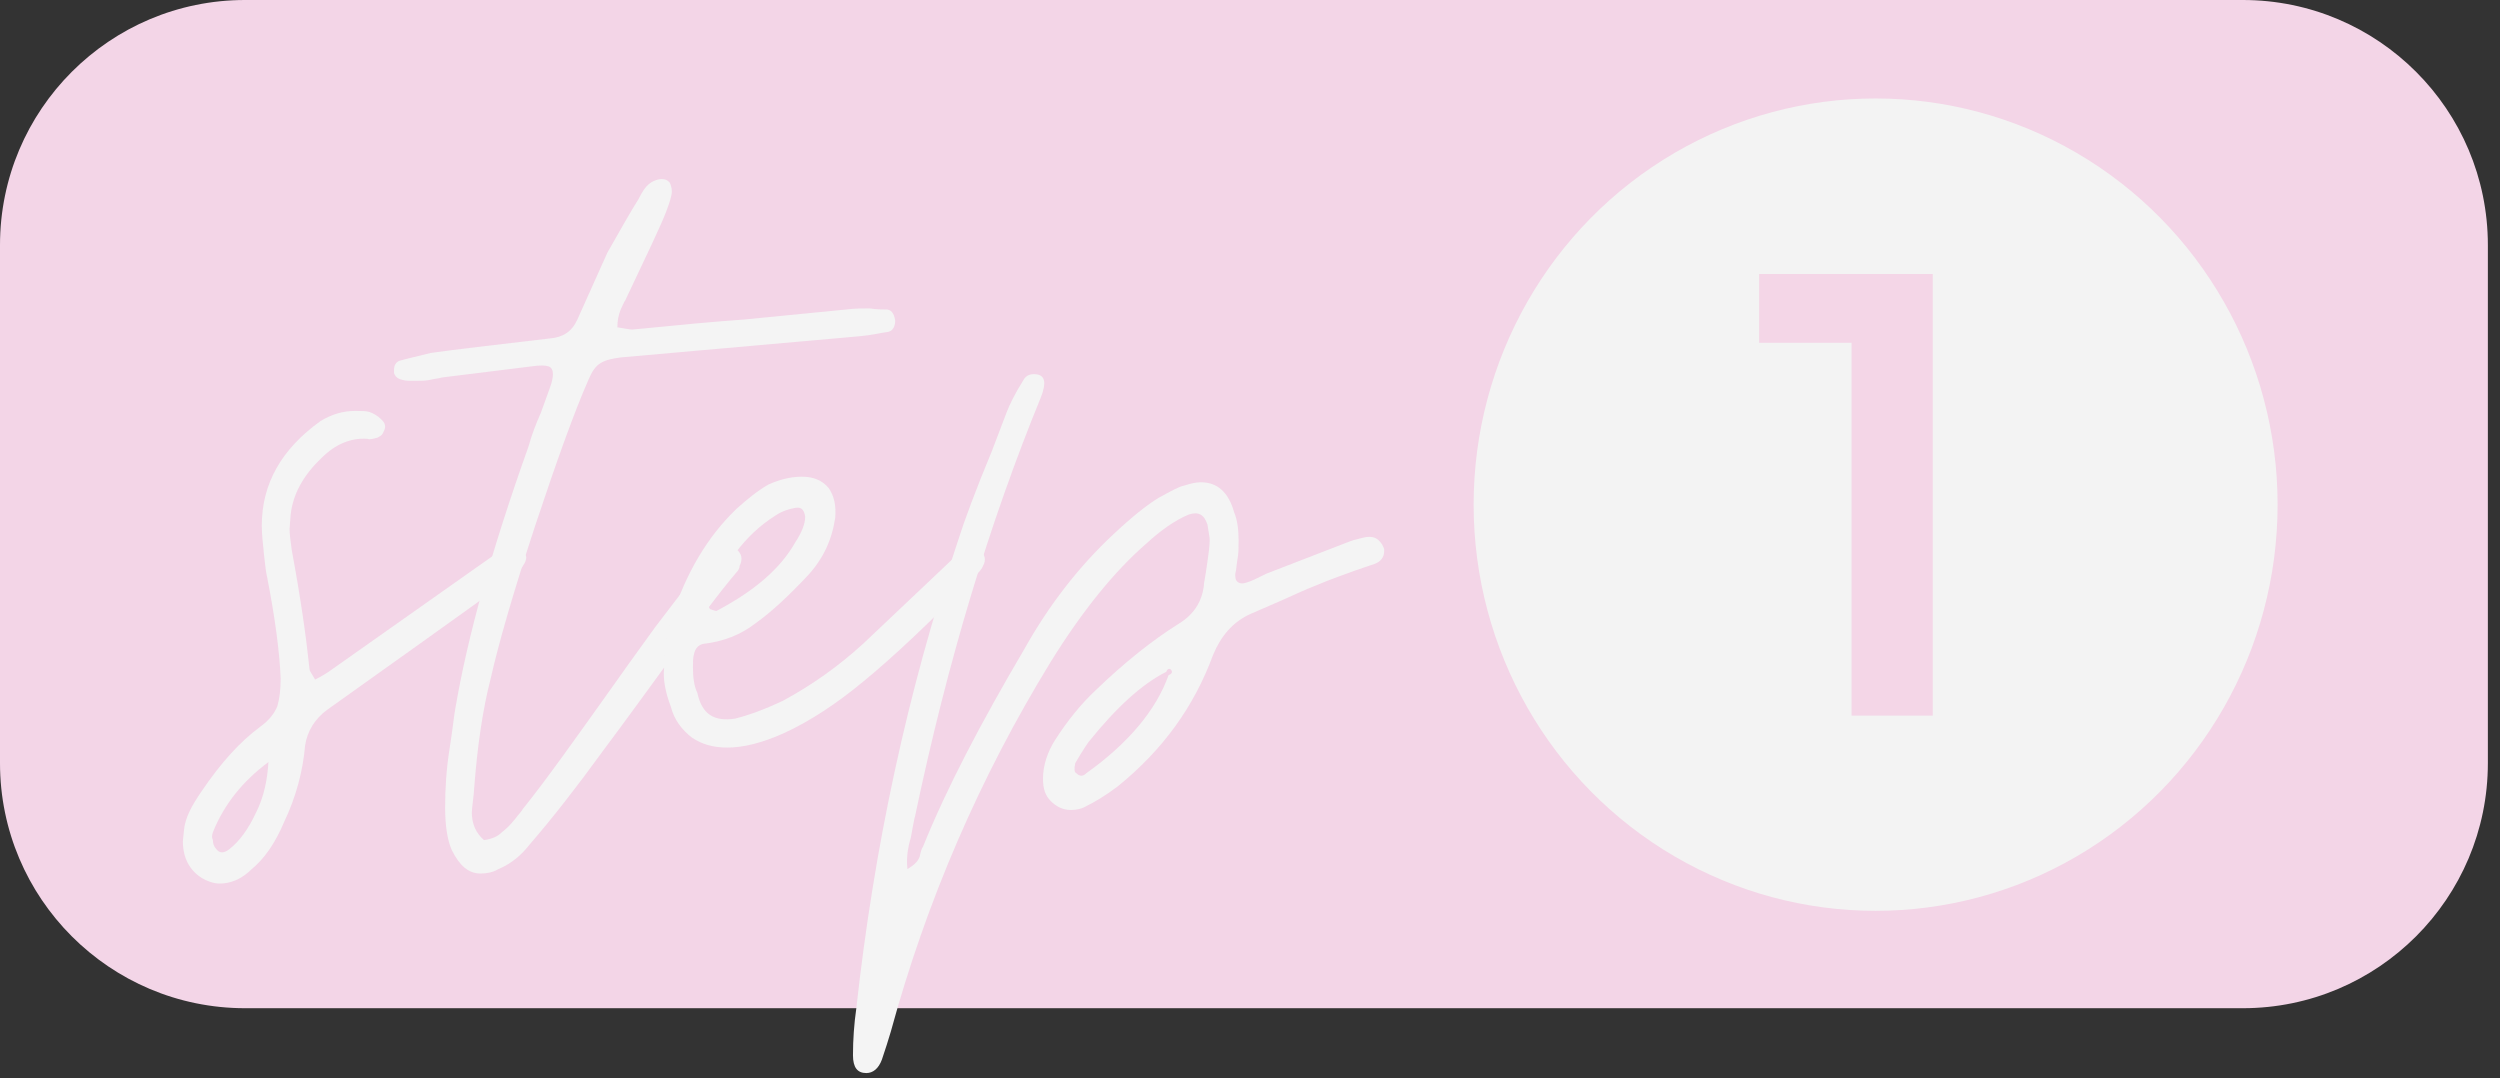 <svg xmlns="http://www.w3.org/2000/svg" xmlns:xlink="http://www.w3.org/1999/xlink" xmlns:serif="http://www.serif.com/" width="100%" height="100%" viewBox="0 0 204 88" xml:space="preserve" style="fill-rule:evenodd;clip-rule:evenodd;stroke-linejoin:round;stroke-miterlimit:2;"><rect x="0" y="0" width="204" height="88" fill="#333333" stroke="none"/> <g id="Group-3" serif:id="Group 3" transform="matrix(1,0,0,1,-1078,-2933)"> <path id="Rectangle-716" serif:id="Rectangle 716" d="M1281.01,2953L1281.01,2995.27C1281.01,3006.3 1272.05,3015.27 1261.01,3015.27L1098,3015.27C1086.96,3015.27 1078,3006.3 1078,2995.27L1078,2953C1078,2941.96 1086.96,2933 1098,2933L1261.01,2933C1272.05,2933 1281.01,2941.96 1281.01,2953Z" style="fill:rgb(243,213,231);"></path> <ellipse id="Ellipse-1" serif:id="Ellipse 1" cx="1231.05" cy="2974.18" rx="32.802" ry="33.145" style="fill:rgb(243,243,243);"></ellipse> <g id="_1" serif:id="1" transform="matrix(1.274,0,0,1.287,-75.641,-580.313)"> <g transform="matrix(40,0,0,40,1017.88,2775.22)"> <path d="M0.156,-0L0.156,-0.65L0.213,-0.591L0.008,-0.591L0.008,-0.7L0.286,-0.7L0.286,-0L0.156,-0Z" style="fill:rgb(244,214,231);fill-rule:nonzero;"></path> </g> </g> <g id="step" transform="matrix(2.267,0,0,2.274,1096.55,2934.15)"> <g transform="matrix(40,0,0,40,0,28)"> <path d="M-0.023,0.075C-0.034,0.068 -0.04,0.057 -0.04,0.042L-0.039,0.032C-0.038,0.021 -0.032,0.01 -0.023,-0.003C-0.006,-0.028 0.011,-0.047 0.03,-0.061C0.037,-0.066 0.042,-0.072 0.045,-0.079C0.047,-0.086 0.048,-0.094 0.048,-0.104C0.047,-0.128 0.043,-0.158 0.036,-0.194C0.035,-0.198 0.034,-0.205 0.033,-0.215C0.032,-0.225 0.031,-0.234 0.031,-0.241C0.031,-0.279 0.049,-0.31 0.084,-0.335C0.094,-0.341 0.104,-0.344 0.115,-0.344C0.121,-0.344 0.125,-0.344 0.128,-0.343C0.131,-0.342 0.135,-0.34 0.139,-0.336C0.141,-0.334 0.142,-0.332 0.142,-0.33C0.142,-0.328 0.141,-0.326 0.14,-0.324C0.139,-0.322 0.137,-0.321 0.135,-0.32C0.131,-0.319 0.128,-0.318 0.126,-0.319C0.111,-0.32 0.097,-0.314 0.085,-0.302C0.068,-0.286 0.059,-0.269 0.057,-0.251L0.056,-0.238C0.056,-0.233 0.057,-0.227 0.058,-0.219C0.066,-0.176 0.071,-0.141 0.074,-0.112C0.074,-0.111 0.076,-0.108 0.079,-0.103C0.085,-0.106 0.09,-0.109 0.094,-0.112L0.239,-0.214L0.252,-0.222C0.256,-0.225 0.26,-0.224 0.264,-0.22C0.267,-0.218 0.268,-0.216 0.269,-0.213C0.269,-0.21 0.268,-0.208 0.266,-0.205C0.263,-0.2 0.257,-0.195 0.25,-0.19L0.173,-0.135L0.09,-0.076C0.079,-0.068 0.072,-0.057 0.07,-0.044C0.068,-0.021 0.062,0.002 0.051,0.025C0.043,0.044 0.033,0.058 0.022,0.067C0.013,0.076 0.003,0.08 -0.007,0.08C-0.012,0.08 -0.018,0.078 -0.023,0.075ZM-0.01,0.049C-0.007,0.053 -0.003,0.053 0.002,0.049C0.011,0.042 0.019,0.031 0.026,0.016C0.033,0.002 0.036,-0.013 0.037,-0.029C0.014,-0.012 -0.003,0.009 -0.013,0.034C-0.014,0.037 -0.014,0.039 -0.013,0.041C-0.013,0.044 -0.012,0.047 -0.01,0.049Z" style="fill:rgb(244,244,244);fill-rule:nonzero;"></path> </g> <g transform="matrix(40,0,0,40,8.4,28)"> <path d="M0.034,0.067C0.029,0.07 0.023,0.071 0.018,0.071C0.007,0.071 -0.001,0.064 -0.008,0.05C-0.012,0.041 -0.014,0.028 -0.014,0.012C-0.014,-0.005 -0.013,-0.022 -0.01,-0.041C-0.007,-0.06 -0.006,-0.071 -0.005,-0.076C0.006,-0.141 0.028,-0.22 0.061,-0.312C0.064,-0.323 0.068,-0.333 0.072,-0.342L0.08,-0.364C0.082,-0.369 0.083,-0.374 0.083,-0.377C0.083,-0.38 0.082,-0.383 0.079,-0.384C0.076,-0.385 0.071,-0.385 0.064,-0.384L-0.017,-0.374C-0.02,-0.373 -0.023,-0.373 -0.027,-0.372C-0.031,-0.371 -0.036,-0.371 -0.042,-0.371C-0.047,-0.371 -0.05,-0.371 -0.053,-0.372C-0.057,-0.373 -0.059,-0.375 -0.06,-0.378L-0.06,-0.381C-0.06,-0.385 -0.058,-0.388 -0.055,-0.389C-0.048,-0.391 -0.039,-0.393 -0.027,-0.396C-0.006,-0.399 0.029,-0.403 0.08,-0.409C0.092,-0.41 0.1,-0.415 0.105,-0.426L0.132,-0.486C0.144,-0.507 0.153,-0.523 0.16,-0.534C0.163,-0.54 0.166,-0.545 0.17,-0.548C0.174,-0.551 0.178,-0.552 0.181,-0.552C0.184,-0.552 0.186,-0.551 0.188,-0.549C0.189,-0.547 0.19,-0.544 0.19,-0.541C0.19,-0.537 0.188,-0.531 0.185,-0.523C0.18,-0.51 0.167,-0.483 0.148,-0.443C0.147,-0.442 0.146,-0.439 0.144,-0.435C0.142,-0.43 0.141,-0.425 0.141,-0.419C0.148,-0.418 0.152,-0.417 0.154,-0.417L0.165,-0.418C0.196,-0.421 0.226,-0.424 0.255,-0.426L0.347,-0.435C0.355,-0.436 0.362,-0.436 0.368,-0.436C0.374,-0.435 0.379,-0.435 0.383,-0.435C0.387,-0.435 0.39,-0.432 0.391,-0.425C0.391,-0.42 0.389,-0.416 0.385,-0.415C0.378,-0.414 0.37,-0.412 0.359,-0.411L0.144,-0.392C0.137,-0.391 0.131,-0.39 0.126,-0.387C0.121,-0.384 0.118,-0.379 0.115,-0.372C0.103,-0.345 0.087,-0.301 0.067,-0.241C0.047,-0.18 0.034,-0.135 0.027,-0.104C0.02,-0.077 0.015,-0.044 0.012,-0.004C0.012,-0.001 0.01,0.013 0.01,0.016C0.01,0.027 0.014,0.035 0.021,0.041C0.028,0.04 0.033,0.038 0.037,0.034C0.041,0.031 0.045,0.027 0.049,0.022C0.052,0.018 0.055,0.015 0.056,0.013C0.077,-0.013 0.104,-0.051 0.139,-0.1C0.144,-0.107 0.156,-0.124 0.175,-0.15C0.194,-0.175 0.207,-0.192 0.215,-0.201C0.216,-0.202 0.218,-0.204 0.222,-0.21C0.225,-0.215 0.23,-0.218 0.237,-0.221C0.241,-0.222 0.245,-0.222 0.248,-0.22C0.253,-0.216 0.254,-0.211 0.251,-0.205C0.251,-0.203 0.25,-0.201 0.248,-0.199C0.235,-0.184 0.21,-0.151 0.173,-0.1C0.167,-0.092 0.152,-0.071 0.128,-0.039C0.104,-0.006 0.082,0.022 0.062,0.045C0.055,0.054 0.046,0.062 0.034,0.067Z" style="fill:rgb(244,244,244);fill-rule:nonzero;"></path> </g> <g transform="matrix(40,0,0,40,16.12,28)"> <path d="M0.047,-0.042C0.034,-0.042 0.024,-0.045 0.015,-0.051C0.006,-0.058 -0.001,-0.067 -0.004,-0.079C-0.009,-0.092 -0.011,-0.104 -0.01,-0.113C-0.011,-0.125 -0.008,-0.14 -0.003,-0.159C0.01,-0.199 0.029,-0.231 0.055,-0.256C0.065,-0.265 0.075,-0.273 0.084,-0.278C0.093,-0.282 0.103,-0.285 0.114,-0.285C0.124,-0.285 0.132,-0.282 0.138,-0.275C0.143,-0.268 0.145,-0.259 0.144,-0.248C0.141,-0.228 0.133,-0.211 0.119,-0.196C0.102,-0.178 0.087,-0.164 0.073,-0.154C0.059,-0.143 0.043,-0.137 0.025,-0.135C0.021,-0.134 0.018,-0.131 0.017,-0.126C0.016,-0.123 0.016,-0.119 0.016,-0.114C0.016,-0.105 0.017,-0.097 0.02,-0.091C0.024,-0.072 0.035,-0.065 0.054,-0.068C0.066,-0.071 0.08,-0.076 0.097,-0.084C0.123,-0.098 0.147,-0.115 0.169,-0.135L0.24,-0.202L0.259,-0.22C0.264,-0.225 0.269,-0.225 0.274,-0.22C0.279,-0.215 0.28,-0.21 0.277,-0.205C0.276,-0.202 0.273,-0.199 0.269,-0.195C0.229,-0.154 0.196,-0.123 0.169,-0.101C0.146,-0.082 0.122,-0.066 0.098,-0.055C0.078,-0.046 0.061,-0.042 0.047,-0.042ZM0.038,-0.165C0.072,-0.183 0.095,-0.203 0.108,-0.226C0.114,-0.235 0.117,-0.243 0.117,-0.249C0.116,-0.256 0.113,-0.258 0.108,-0.257C0.102,-0.256 0.096,-0.254 0.09,-0.25C0.063,-0.233 0.043,-0.206 0.03,-0.171C0.03,-0.168 0.031,-0.166 0.032,-0.166C0.035,-0.165 0.037,-0.164 0.038,-0.165Z" style="fill:rgb(244,244,244);fill-rule:nonzero;"></path> </g> <g transform="matrix(40,0,0,40,24.92,28)"> <path d="M-0.048,0.25C-0.056,0.25 -0.06,0.245 -0.06,0.234C-0.06,0.22 -0.059,0.206 -0.057,0.192C-0.041,0.047 -0.011,-0.092 0.034,-0.226C0.04,-0.245 0.05,-0.272 0.065,-0.308L0.078,-0.342C0.081,-0.35 0.086,-0.36 0.093,-0.371C0.095,-0.375 0.098,-0.377 0.103,-0.377C0.111,-0.377 0.114,-0.372 0.111,-0.362C0.111,-0.361 0.11,-0.359 0.109,-0.356C0.063,-0.244 0.025,-0.119 -0.004,0.019C-0.005,0.022 -0.006,0.029 -0.008,0.039C-0.011,0.049 -0.012,0.058 -0.011,0.067C-0.006,0.064 -0.002,0.061 -0,0.056C0.001,0.051 0.002,0.048 0.003,0.047C0.024,-0.005 0.055,-0.064 0.094,-0.13C0.117,-0.171 0.144,-0.205 0.174,-0.233C0.191,-0.249 0.205,-0.26 0.215,-0.266C0.226,-0.272 0.233,-0.276 0.238,-0.277C0.244,-0.279 0.249,-0.28 0.253,-0.28C0.268,-0.28 0.278,-0.271 0.283,-0.253C0.286,-0.246 0.287,-0.237 0.287,-0.228C0.287,-0.221 0.287,-0.216 0.286,-0.211C0.285,-0.205 0.285,-0.201 0.284,-0.198L0.284,-0.196C0.284,-0.193 0.285,-0.191 0.287,-0.19C0.289,-0.189 0.291,-0.189 0.294,-0.19C0.298,-0.191 0.304,-0.194 0.312,-0.198L0.382,-0.225C0.385,-0.226 0.389,-0.228 0.394,-0.229C0.398,-0.23 0.401,-0.231 0.404,-0.231L0.405,-0.231C0.408,-0.231 0.411,-0.23 0.413,-0.228C0.416,-0.225 0.417,-0.223 0.418,-0.22L0.418,-0.218C0.418,-0.213 0.415,-0.209 0.41,-0.207C0.383,-0.198 0.365,-0.191 0.358,-0.188C0.345,-0.183 0.335,-0.178 0.328,-0.175L0.298,-0.162C0.282,-0.155 0.271,-0.142 0.264,-0.125C0.247,-0.079 0.219,-0.04 0.178,-0.007C0.166,0.002 0.157,0.007 0.151,0.01C0.146,0.013 0.141,0.014 0.136,0.014C0.129,0.014 0.123,0.011 0.118,0.006C0.113,0.001 0.111,-0.005 0.111,-0.014C0.111,-0.026 0.115,-0.038 0.122,-0.049C0.133,-0.066 0.145,-0.081 0.159,-0.094C0.184,-0.118 0.209,-0.138 0.233,-0.153C0.248,-0.162 0.255,-0.175 0.256,-0.19C0.257,-0.195 0.258,-0.202 0.259,-0.209C0.26,-0.216 0.261,-0.223 0.261,-0.228C0.261,-0.231 0.26,-0.235 0.259,-0.242C0.256,-0.251 0.251,-0.254 0.242,-0.251C0.23,-0.246 0.217,-0.237 0.204,-0.225C0.175,-0.2 0.146,-0.164 0.118,-0.119C0.054,-0.015 0.006,0.096 -0.026,0.213C-0.028,0.22 -0.031,0.229 -0.034,0.238C-0.037,0.246 -0.042,0.25 -0.048,0.25ZM0.141,-0.019C0.144,-0.016 0.147,-0.016 0.15,-0.019C0.188,-0.046 0.213,-0.076 0.224,-0.107C0.227,-0.108 0.228,-0.11 0.226,-0.112C0.225,-0.113 0.223,-0.113 0.222,-0.11C0.2,-0.099 0.177,-0.078 0.152,-0.047C0.149,-0.043 0.141,-0.03 0.14,-0.028C0.139,-0.023 0.139,-0.02 0.141,-0.019Z" style="fill:rgb(244,244,244);fill-rule:nonzero;"></path> </g> </g> </g> </svg>